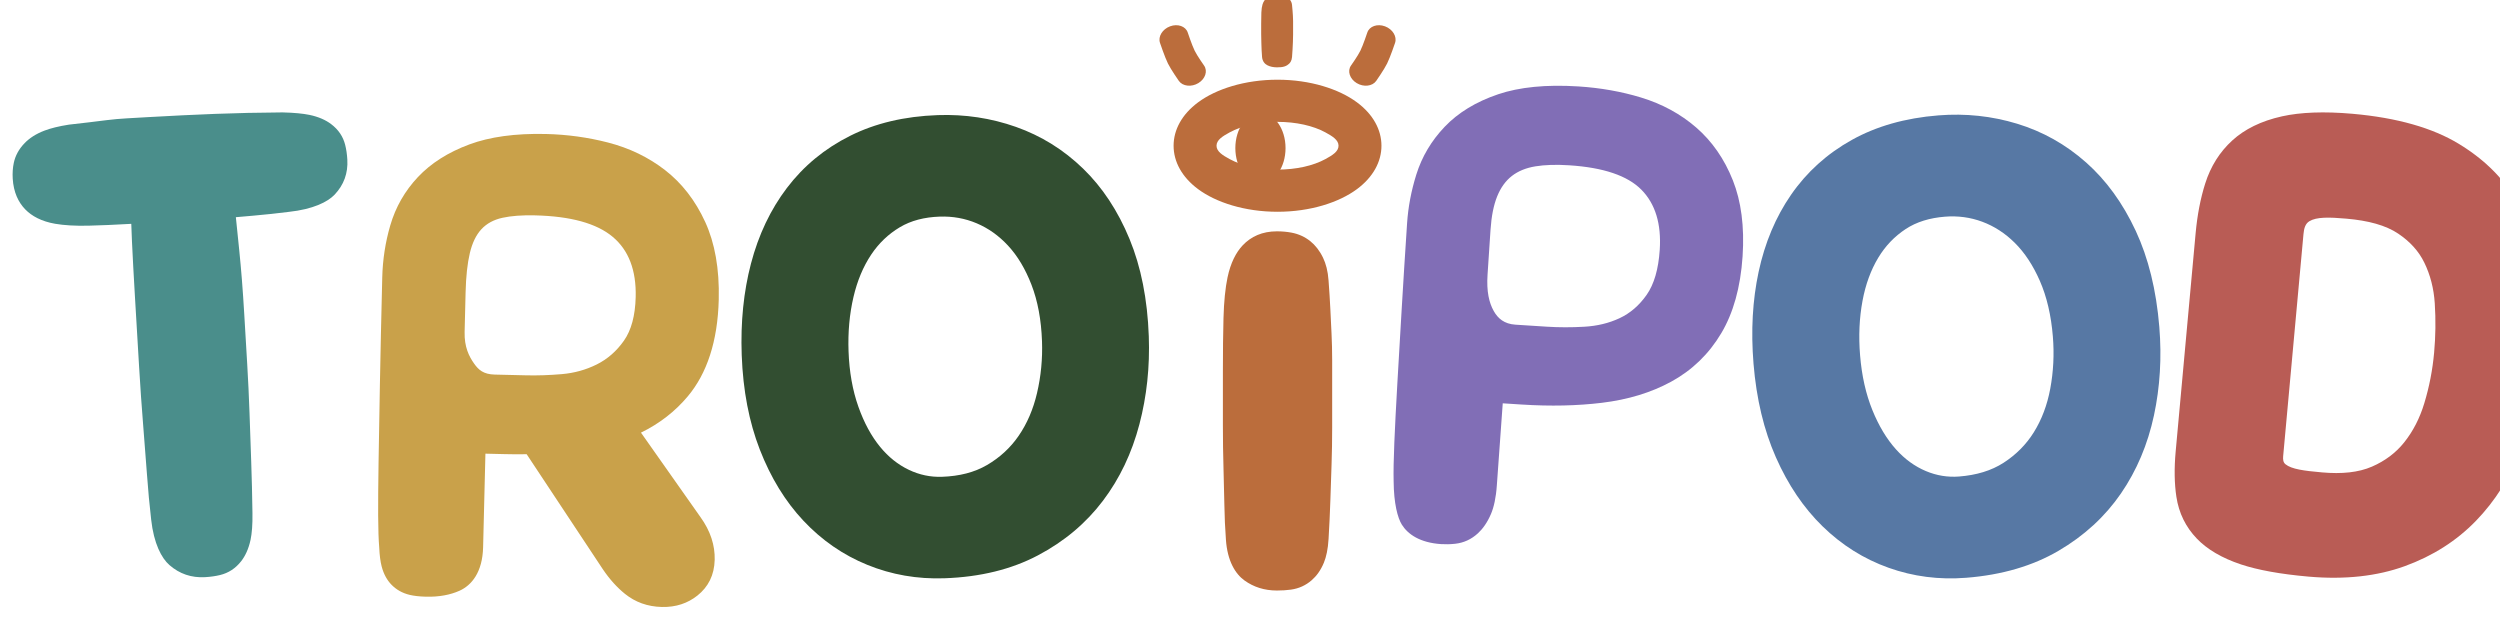 <?xml version="1.0" encoding="UTF-8" standalone="no"?>
<svg xmlns="http://www.w3.org/2000/svg" xmlns:xlink="http://www.w3.org/1999/xlink" xmlns:serif="http://www.serif.com/" class="logo-img" width="100%" height="100%" viewBox="0 0 1240 306" version="1.1" xml:space="preserve" style="fill-rule:evenodd;clip-rule:evenodd;stroke-linejoin:round;stroke-miterlimit:2;">
    <g transform="matrix(1,0,0,1,-340,-282.32)">
        <g transform="matrix(53.323,0,0,44.186,0,0)">
            <g id="Logo" transform="matrix(0.027,0,0,0.032,-3.471,-2.234)">
                <g id="T" style="fill:#4a8e8b;" class="letter" transform="matrix(1,0,0,1,86.397,-41.771)">
                    <path d="M323.545,389.771C317.818,390.103 312.932,390.317 308.887,390.415C304.213,390.529 300.355,390.285 297.31,389.748C292.586,388.916 289.25,387.038 287.023,384.707C284.62,382.192 282.976,378.67 282.699,373.908C282.583,371.917 282.719,370.08 283.065,368.394C283.561,365.974 284.743,363.601 286.847,361.406C288.457,359.726 290.687,358.206 293.67,357.056C295.762,356.249 298.495,355.539 302.077,354.969L302.269,354.948C304.801,354.666 307.067,354.4 309.064,354.15L315.158,353.386C317.364,353.109 319.649,352.901 322.011,352.764L329.556,352.324C337.632,351.854 345.266,351.478 352.46,351.197C359.687,350.914 367.368,350.742 375.637,350.681L375.77,350.685C379.68,350.782 382.702,351.091 384.843,351.536C388.076,352.207 390.533,353.369 392.333,354.739C394.958,356.736 396.523,359.215 397.226,362.042C397.603,363.56 397.862,365.277 397.973,367.195C398.254,372.013 396.766,376.108 393.607,379.515C391.201,382.109 386.128,384.666 377.818,385.573C373.953,386.075 369.843,386.523 365.489,386.915C363.602,387.085 361.63,387.26 359.572,387.44C359.639,388.113 359.706,388.776 359.772,389.429C360.094,392.618 360.418,395.841 360.744,399.098C361.076,402.412 361.382,405.865 361.66,409.459C361.938,413.037 362.205,417.03 362.462,421.438L363.489,439.076C363.821,444.784 364.085,450.495 364.28,456.211C364.472,461.859 364.667,467.542 364.863,473.259C365.062,479.029 365.204,485.01 365.289,491.2C365.355,495.24 365.101,498.365 364.64,500.583C363.968,503.816 362.806,506.273 361.437,508.073C359.439,510.698 356.96,512.263 354.134,512.965C352.615,513.343 350.899,513.601 348.98,513.713C344.252,513.989 340.158,512.558 336.683,509.465C333.957,507.04 331.3,501.924 330.392,493.507C329.824,488.525 329.343,483.261 328.95,477.713C328.567,472.302 328.126,466.488 327.628,460.269C327.124,453.969 326.658,447.151 326.231,439.814L324.823,415.65C324.386,408.135 324.038,401.575 323.78,395.969C323.68,393.793 323.602,391.727 323.545,389.771Z"></path>
                </g>
                <g id="R" style="fill:#c9a14a;" class="letter" transform="matrix(1,0,0,1,89.151,-41.598)">
                    <path d="M442.795,470.218L441.998,503.062C441.787,511.761 438.092,516.384 433.83,518.32C430.719,519.733 426.902,520.503 422.34,520.393C419.981,520.335 418.122,520.097 416.754,519.768C414.144,519.142 412.055,517.895 410.409,516.168C409.009,514.698 407.759,512.612 407.032,509.722C406.628,508.117 406.323,505.914 406.208,503.12C405.991,500.517 405.863,496.777 405.84,491.9C405.818,487.158 405.864,481.009 405.978,473.454C406.092,465.959 406.245,456.863 406.436,446.166C406.628,435.463 406.899,422.886 407.25,408.436C407.402,402.146 408.321,396.067 409.999,390.197C411.848,383.728 415.036,378.055 419.554,373.173C423.98,368.39 429.869,364.522 437.315,361.718C444.248,359.107 453.023,357.823 463.67,358.081C470.986,358.259 478.095,359.256 484.998,361.067C492.428,363.016 498.974,366.249 504.654,370.729C510.453,375.302 515.113,381.37 518.54,389.005C521.814,396.3 523.441,405.336 523.179,416.154C522.821,430.891 519.067,442.13 512.543,450.066C508.172,455.383 502.795,459.657 496.383,462.842C496.383,462.842 516.863,492.447 516.851,492.429C520.358,497.363 521.903,502.403 521.78,507.451C521.649,512.848 519.552,516.973 515.834,519.988C512.489,522.7 508.427,524.117 503.571,523.999C498.619,523.878 494.401,522.298 490.868,519.397C488.157,517.172 485.61,514.325 483.254,510.779L456.995,470.402C456.534,470.41 456.071,470.417 455.607,470.422C453.539,470.443 451.436,470.427 449.298,470.376L442.795,470.218ZM494.564,415.255C494.792,405.862 492.137,398.816 486.598,394.119C481.059,389.421 472.164,386.924 459.912,386.626C455.42,386.517 451.667,386.801 448.654,387.477C445.641,388.153 443.224,389.49 441.405,391.489C439.586,393.489 438.258,396.283 437.422,399.872C436.585,403.461 436.1,408.047 435.964,413.628L435.627,427.514C435.498,432.823 437.16,436.115 438.888,438.609C440.423,440.825 442.111,442.382 445.991,442.476L456.915,442.742C460.727,442.834 464.783,442.694 469.083,442.322C473.382,441.949 477.394,440.821 481.118,438.936C484.841,437.051 487.973,434.267 490.515,430.583C493.056,426.899 494.406,421.789 494.564,415.255Z"></path>
                </g>
                <g id="O" style="fill:#324e31;" class="letter" transform="matrix(1,0,0,1,84.351,-41.598)">
                    <path d="M605.746,513.929C596.368,514.263 587.512,512.686 579.173,509.226C570.821,505.762 563.458,500.588 557.099,493.683C550.913,486.965 545.89,478.664 542.105,468.734C538.431,459.093 536.333,448.07 535.891,435.649C535.479,424.053 536.555,413.363 539.072,403.574C541.69,393.397 545.837,384.557 551.451,377.024C557.214,369.29 564.481,363.182 573.261,358.714C581.872,354.332 591.922,351.869 603.443,351.459C612.812,351.126 621.779,352.508 630.347,355.586C639.061,358.717 646.786,363.598 653.514,370.241C660.118,376.762 665.483,384.99 669.523,394.981C673.429,404.639 675.67,415.98 676.134,429.026C676.516,439.774 675.434,450.057 672.909,459.876C670.297,470.031 666.095,478.973 660.349,486.723C654.504,494.607 647.031,501.015 637.901,505.914C628.866,510.763 618.16,513.488 605.746,513.929ZM604.889,478.333C610.86,478.121 616.05,476.796 620.415,474.195C624.828,471.564 628.45,468.172 631.269,464.004C634.22,459.644 636.319,454.641 637.614,449.017C638.988,443.05 639.563,436.959 639.342,430.743C639.077,423.296 637.891,416.687 635.702,410.931C633.622,405.464 630.96,400.879 627.631,397.227C624.479,393.769 620.882,391.148 616.816,389.399C612.81,387.676 608.568,386.904 604.096,387.063C598.824,387.25 594.229,388.443 590.354,390.797C586.394,393.204 583.116,396.404 580.506,400.381C577.712,404.638 575.696,409.602 574.396,415.25C573.016,421.243 572.458,427.607 572.697,434.34C572.951,441.481 574.063,447.96 576.088,453.766C578.024,459.319 580.5,464.031 583.592,467.862C586.429,471.378 589.724,474.075 593.513,475.908C597.136,477.661 600.927,478.474 604.889,478.333Z"></path>
                </g>
                <g id="i" style="fill:#bb6d3c;" class="letter">
                    <g id="i-body" transform="matrix(1,0,0,1,92.495,-35.818)">
                        <path d="M694.559,494.588L694.558,494.565C694.276,490.702 694.099,486.678 694.029,482.495C693.961,478.49 693.86,474.177 693.725,469.556C693.586,464.825 693.517,459.7 693.517,454.181L693.517,435.94C693.517,428.509 693.586,422.151 693.724,416.865C693.875,411.051 694.357,406.305 695.115,402.62C696.171,397.484 698.064,393.827 700.282,391.419C703.213,388.236 707.11,386.445 712.136,386.445C713.902,386.445 715.569,386.602 717.139,386.9C719.635,387.374 721.809,388.404 723.681,389.945C725.299,391.278 726.811,393.154 728.025,395.716C728.998,397.77 729.698,400.416 729.918,403.699C730.195,407.494 730.403,410.869 730.542,413.822C730.678,416.718 730.814,419.587 730.95,422.431C731.092,425.403 731.164,428.483 731.164,431.671L731.164,455.345C731.164,459.679 731.094,463.96 730.955,468.189C730.819,472.326 730.683,476.516 730.547,480.756C730.408,485.065 730.201,489.583 729.925,494.312C729.725,497.932 729.112,500.703 728.317,502.666C727.224,505.366 725.754,507.375 724.114,508.829C722.072,510.64 719.692,511.744 716.97,512.132C715.537,512.336 713.926,512.447 712.136,512.447C707.801,512.447 704.096,511.214 700.965,508.926C697.821,506.629 695.056,502.106 694.559,494.588Z"></path>
                    </g>
                    <g id="eye" transform="matrix(1,0,0,1,157.707,-8.992)">
                        <g id="eye-outline" serif:id="eye outline" transform="matrix(1,0,0,1,1.685,0)">
                            <path d="M645.442,306.432C656.708,306.432 666.639,309.702 672.832,314.389C678.377,318.587 681.248,323.996 681.248,329.595C681.248,335.194 678.377,340.603 672.832,344.801C666.639,349.489 656.708,352.758 645.442,352.758C634.176,352.758 624.246,349.489 618.053,344.801C612.508,340.603 609.637,335.194 609.637,329.595C609.637,323.996 612.508,318.587 618.053,314.389C624.246,309.702 634.176,306.432 645.442,306.432ZM645.442,321.221C639.011,321.221 633.163,322.572 628.945,324.913C626.54,326.248 624.426,327.56 624.426,329.595C624.426,331.63 626.54,332.942 628.945,334.277C633.163,336.618 639.011,337.969 645.442,337.969C651.873,337.969 657.722,336.618 661.94,334.277C664.345,332.942 666.459,331.63 666.459,329.595C666.459,327.56 664.345,326.248 661.94,324.913C657.722,322.572 651.873,321.221 645.442,321.221Z"></path>
                        </g>
                        <g id="middle-lash" serif:id="middle lash" transform="matrix(0.292,0,0,0.201,438.989,199.093)">
                            <path d="M694.559,494.588L694.558,494.565C694.276,490.702 694.099,486.678 694.029,482.495C693.961,478.49 693.86,474.177 693.725,469.556C693.586,464.825 693.517,459.7 693.517,454.181L693.517,435.94C693.517,428.509 693.586,422.151 693.724,416.865C693.875,411.051 694.357,406.305 695.115,402.62C696.171,397.484 698.064,393.827 700.282,391.419C703.213,388.236 707.11,386.445 712.136,386.445C713.902,386.445 715.569,386.602 717.139,386.9C719.635,387.374 721.809,388.404 723.681,389.945C725.299,391.278 726.811,393.154 728.025,395.716C728.998,397.77 729.698,400.416 729.918,403.699C730.195,407.494 730.403,410.869 730.542,413.822C730.678,416.718 730.814,419.587 730.95,422.431C731.092,425.403 731.164,428.483 731.164,431.671L731.164,455.345C731.164,459.679 731.094,463.96 730.955,468.189C730.819,472.326 730.683,476.516 730.547,480.756C730.408,485.065 730.201,489.583 729.925,494.312C729.725,497.932 729.112,500.703 728.317,502.666C727.224,505.366 725.754,507.375 724.114,508.829C722.072,510.64 719.692,511.744 716.97,512.132C715.537,512.336 713.926,512.447 712.136,512.447C707.801,512.447 704.096,511.214 700.965,508.926C697.821,506.629 695.056,502.106 694.559,494.588Z"></path>
                        </g>
                        <g id="pupil" transform="matrix(1.473,0,0,1,-300.848,3.329)">
                            <ellipse cx="639.572" cy="327.098" rx="5.87" ry="12.359"></ellipse>
                        </g>
                        <g id="left-lash" serif:id="left lash" transform="matrix(-0.414,0.201,0.227,0.467,817.347,35.886)">
                            <path d="M634.398,295.665C633.635,300.076 637.964,304.106 644.059,304.658C650.154,305.211 655.723,302.078 656.486,297.668C656.486,297.668 658.035,288.551 658.035,283.949C658.035,279.215 656.505,269.071 656.505,269.071C655.827,264.653 650.32,261.464 644.215,261.955C638.109,262.445 633.702,266.43 634.38,270.848C634.38,270.848 635.775,279.78 635.775,283.949C635.775,287.88 634.398,295.665 634.398,295.665Z"></path>
                        </g>
                        <g id="right-lash" serif:id="right lash" transform="matrix(0.414,0.201,-0.227,0.467,476.909,35.886)">
                            <path d="M634.398,295.665C633.635,300.076 637.964,304.106 644.059,304.658C650.154,305.211 655.723,302.078 656.486,297.668C656.486,297.668 658.035,288.551 658.035,283.949C658.035,279.215 656.505,269.071 656.505,269.071C655.827,264.653 650.32,261.464 644.215,261.955C638.109,262.445 633.702,266.43 634.38,270.848C634.38,270.848 635.775,279.78 635.775,283.949C635.775,287.88 634.398,295.665 634.398,295.665Z"></path>
                        </g>
                    </g>
                </g>
                <g id="P" style="fill:#816eb6;" class="letter" transform="matrix(0.998,0.065,-0.065,0.998,122.09,-91.151)">
                    <path d="M791.269,451.582L791.112,480.378C791.109,484.8 790.571,488.194 789.741,490.591C788.684,493.645 787.281,495.931 785.754,497.575C783.557,499.941 780.978,501.3 778.105,501.807C776.458,502.098 774.86,502.238 773.31,502.238C766.035,502.238 761.656,499.559 759.366,496.326C757.763,494.064 756.107,489.117 755.538,481.26C755.256,478.14 755.038,473.613 754.897,467.678C754.76,461.924 754.657,455.074 754.589,447.127C754.521,439.226 754.452,430.507 754.384,420.97C754.316,411.419 754.282,401.323 754.282,390.681C754.282,385.021 754.964,379.284 756.341,373.471C757.855,367.08 760.746,361.271 765.035,356.057C769.281,350.895 775.134,346.65 782.711,343.486C789.721,340.559 798.83,338.972 810.076,338.972C817.69,338.972 824.93,339.801 831.797,341.444C839.24,343.223 845.781,346.32 851.444,350.688C857.202,355.13 861.851,361.018 865.305,368.421C868.601,375.483 870.364,384.251 870.364,394.766C870.364,405.785 868.421,414.888 864.8,422.128C860.987,429.755 855.586,435.794 848.623,440.27C842.085,444.474 834.319,447.479 825.29,449.191C816.926,450.778 807.771,451.582 797.821,451.582L791.269,451.582ZM841.737,394.358C841.737,385.234 839.183,378.357 834.077,373.727C828.97,369.098 820.494,366.783 808.647,366.783C804.153,366.783 800.306,367.157 797.106,367.906C793.906,368.655 791.284,369.949 789.242,371.787C787.199,373.625 785.667,376.11 784.646,379.242C783.625,382.374 783.114,386.323 783.114,391.09L783.114,406.92C783.114,412.843 784.279,416.663 786.066,419.471C787.656,421.969 789.957,423.771 793.838,423.771L804.766,423.771C808.851,423.771 813.106,423.499 817.532,422.954C821.957,422.409 825.94,421.15 829.481,419.175C833.021,417.201 835.949,414.273 838.264,410.392C840.579,406.511 841.737,401.166 841.737,394.358Z"></path>
                </g>
                <g id="O2" style="fill:#5778a4;" class="letter" transform="matrix(1,0,0,1,93.704,-49.986)">
                    <path d="M948.397,522.142C939.043,522.894 930.126,521.713 921.64,518.63C913.142,515.542 905.555,510.703 898.895,504.088C892.415,497.653 887.026,489.585 882.802,479.834C878.701,470.366 876.112,459.448 875.116,447.059C874.186,435.493 874.784,424.766 876.862,414.874C879.022,404.59 882.771,395.574 888.043,387.797C893.455,379.814 900.441,373.388 909.013,368.532C917.42,363.77 927.35,360.861 938.841,359.937C948.185,359.185 957.205,360.165 965.902,362.858C974.747,365.597 982.683,370.127 989.7,376.463C996.589,382.683 1002.32,390.664 1006.8,400.464C1011.13,409.938 1013.88,421.168 1014.92,434.18C1015.78,444.9 1015.16,455.221 1013.08,465.143C1010.92,475.404 1007.12,484.525 1001.73,492.525C996.244,500.661 989.064,507.397 980.162,512.699C971.352,517.946 960.78,521.146 948.397,522.142ZM945.951,486.62C951.907,486.141 957.033,484.585 961.277,481.792C965.568,478.967 969.035,475.416 971.666,471.127C974.418,466.639 976.292,461.547 977.335,455.871C978.441,449.848 978.743,443.738 978.244,437.538C977.647,430.11 976.168,423.56 973.724,417.909C971.402,412.539 968.538,408.078 965.049,404.578C961.745,401.264 958.035,398.807 953.895,397.241C949.816,395.699 945.544,395.117 941.083,395.475C935.825,395.898 931.288,397.294 927.522,399.82C923.673,402.401 920.541,405.744 918.111,409.834C915.511,414.211 913.718,419.261 912.671,424.961C911.56,431.01 911.287,437.392 911.827,444.107C912.4,451.23 913.8,457.653 916.082,463.363C918.264,468.824 920.948,473.421 924.208,477.11C927.2,480.495 930.612,483.042 934.478,484.705C938.176,486.294 941.999,486.937 945.951,486.62Z"></path>
                </g>
                <g id="D" style="fill:#b95c55;" class="letter" transform="matrix(1,0,0,1,86.397,-49.144)">
                    <path d="M1088.78,358.537C1104.28,359.93 1116.44,363.546 1125.35,369.05C1134.74,374.845 1141.63,382.073 1146.13,390.625C1150.5,398.919 1153.07,408.127 1153.78,418.263C1154.45,427.64 1154.35,437.093 1153.5,446.621C1152.53,457.311 1150.26,467.29 1146.7,476.565C1142.99,486.218 1137.84,494.462 1131.31,501.326C1124.65,508.322 1116.48,513.641 1106.77,517.231C1097.25,520.744 1086.2,522.024 1073.58,520.891C1063.83,520.015 1056.11,518.559 1050.4,516.632C1043.65,514.353 1038.63,511.239 1035.17,507.583C1031.33,503.518 1028.95,498.62 1028.1,492.865C1027.42,488.289 1027.32,482.99 1027.86,476.966L1034.73,400.473C1035.31,394.011 1036.42,388.204 1038.02,383.046C1039.91,376.942 1043.05,371.911 1047.35,367.906C1051.58,363.972 1057.27,361.055 1064.54,359.421C1070.86,358.003 1078.93,357.653 1088.78,358.537ZM1078.3,484.337C1085.09,484.947 1090.84,484.372 1095.5,482.304C1099.99,480.312 1103.69,477.495 1106.58,473.814C1109.67,469.873 1111.97,465.281 1113.52,460.061C1115.23,454.321 1116.36,448.403 1116.9,442.308C1117.41,436.617 1117.49,430.854 1117.12,425.02C1116.79,419.859 1115.6,415.093 1113.51,410.733C1111.59,406.709 1108.57,403.352 1104.55,400.597C1100.24,397.636 1094.25,396.007 1086.7,395.329C1080.7,394.79 1076.4,394.692 1073.92,396.226C1072.52,397.093 1072.07,398.71 1071.89,400.735L1064.89,478.652C1064.79,479.822 1064.89,480.817 1065.69,481.479C1067.78,483.209 1072.07,483.778 1078.3,484.337Z"></path>
                </g>
            </g>
        </g>
    </g>
</svg>
